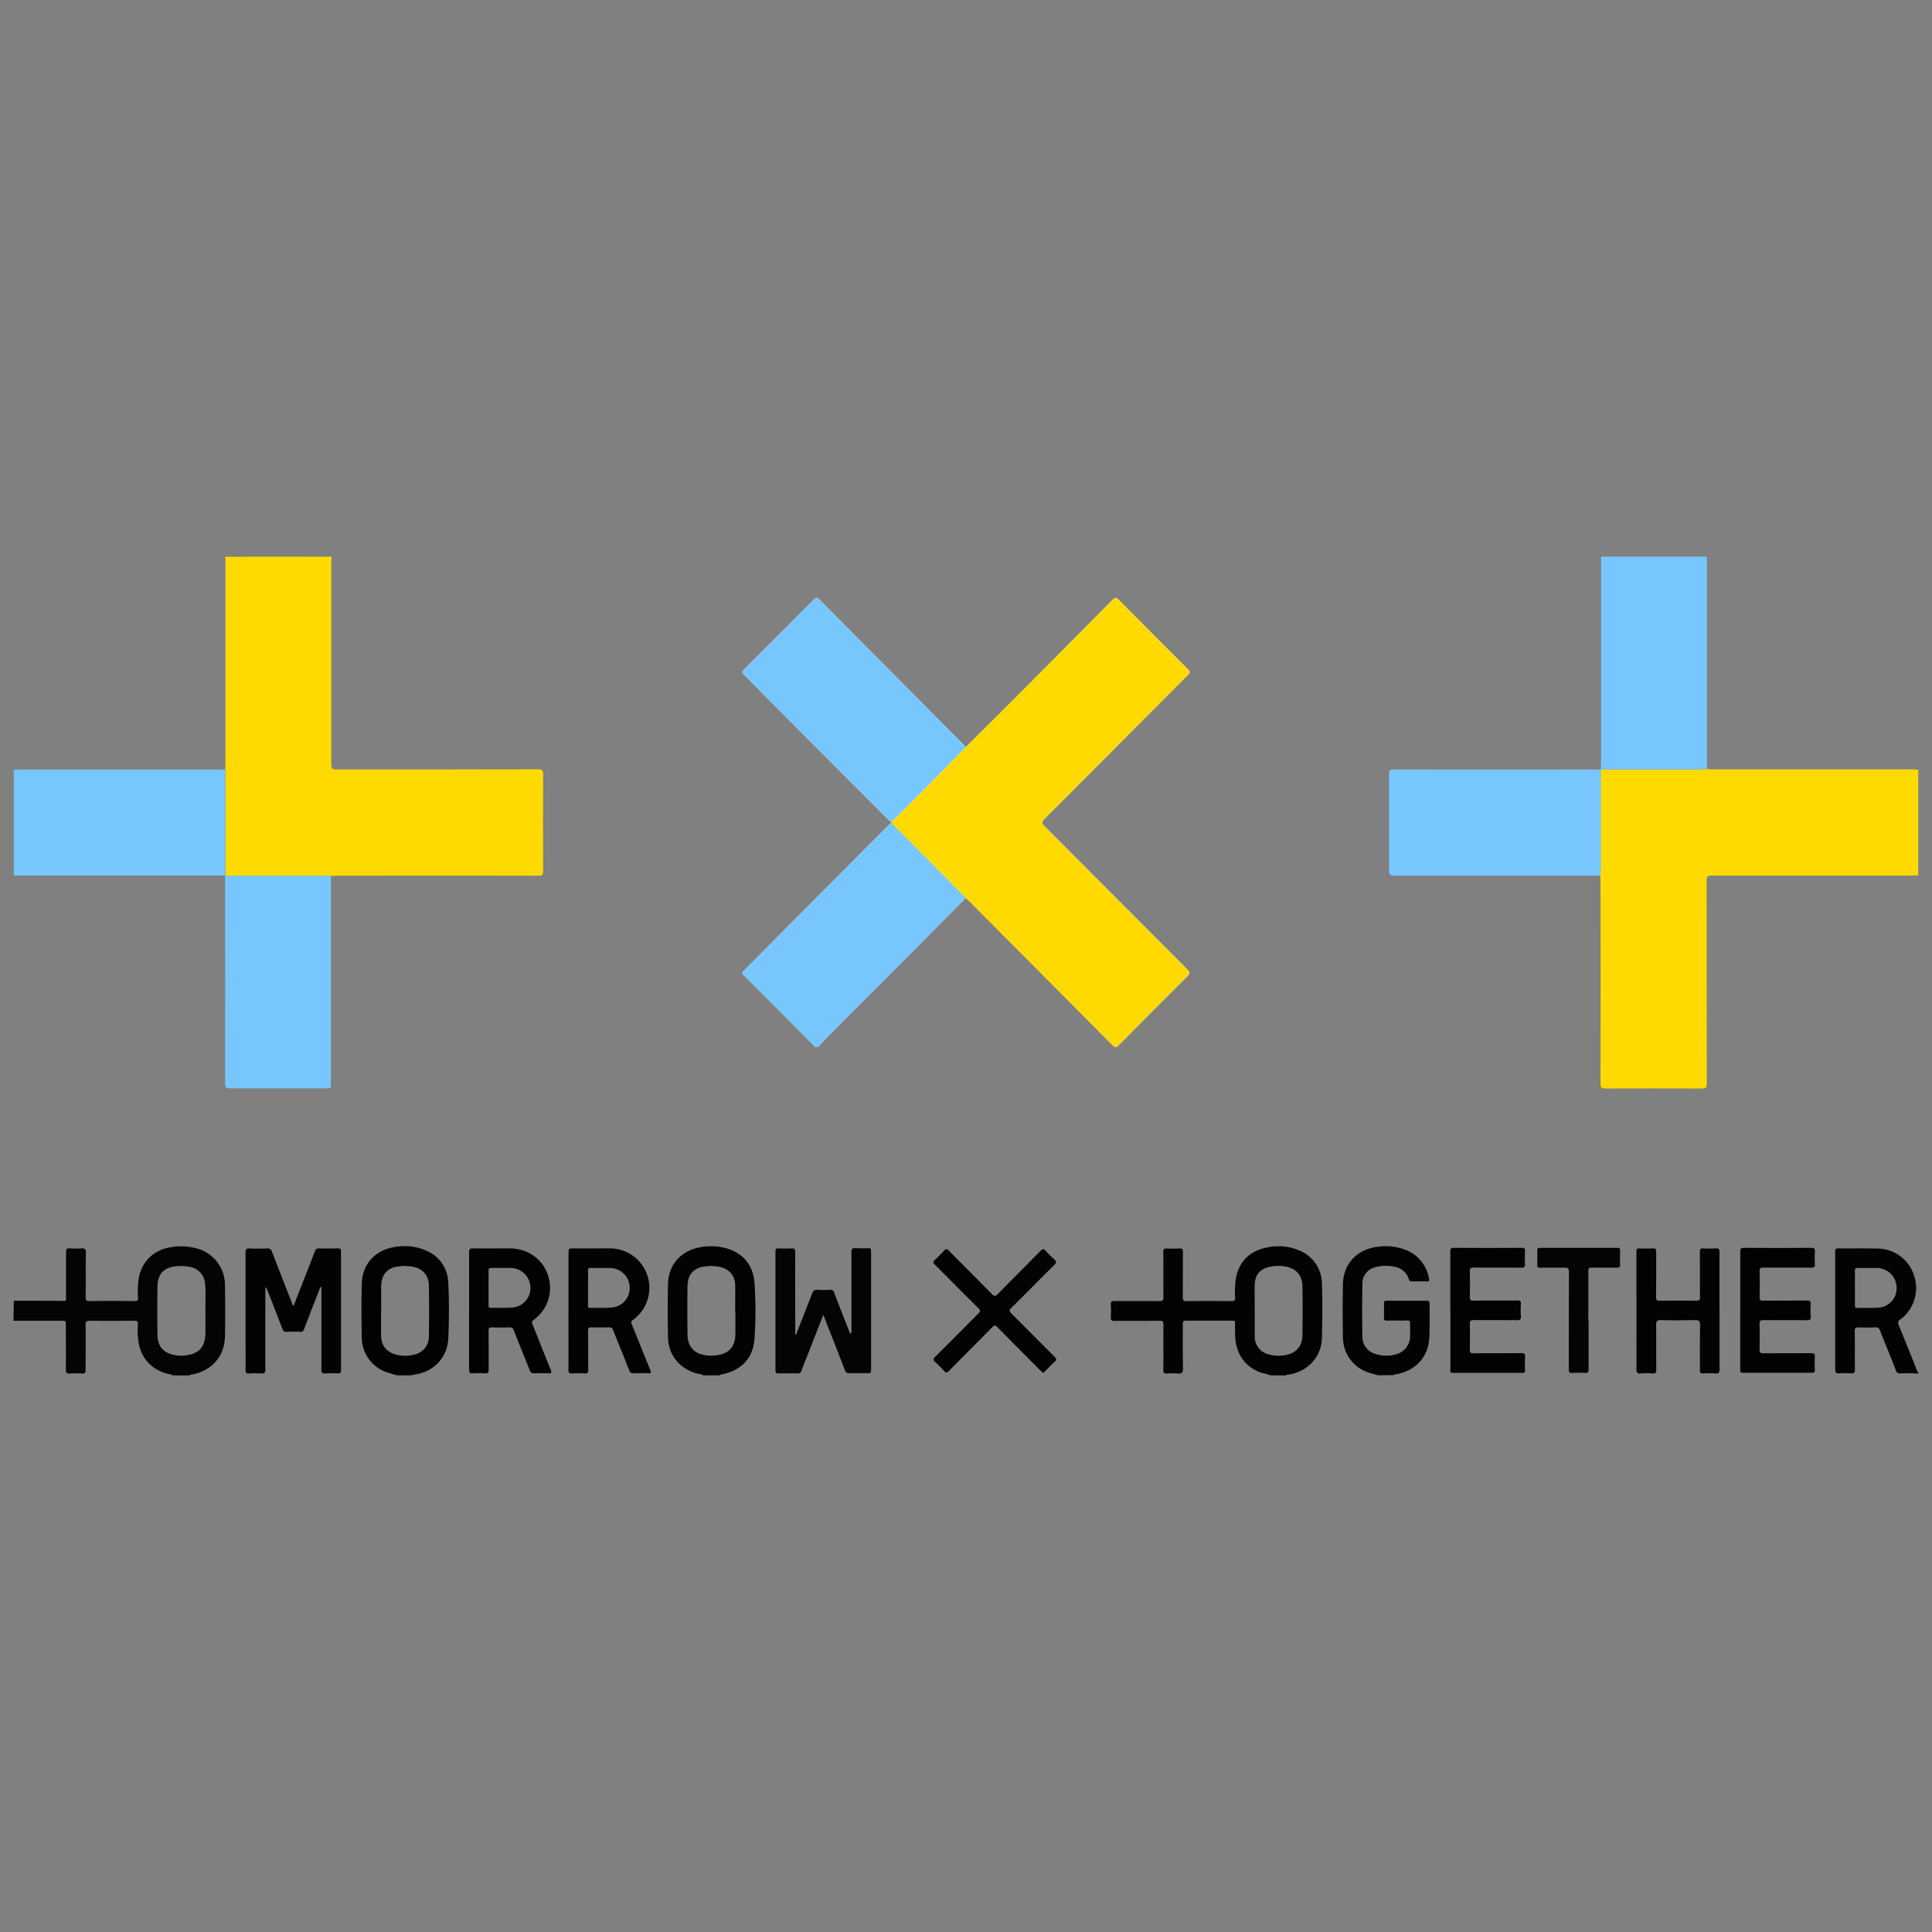 <svg id="Layer_1" data-name="Layer 1" xmlns="http://www.w3.org/2000/svg" xmlns:xlink="http://www.w3.org/1999/xlink" viewBox="0 0 750 750"><rect x="0" y="0" width="750" height="750" fill="#808080" stroke="none"/><defs><style>.cls-1{fill:none;}.cls-2{clip-path:url(#clip-path);}.cls-3{fill:#040404;}.cls-4{fill:#030303;}.cls-5{fill:#020202;}.cls-6{fill:#fefefe;}.cls-7{fill:#feda00;}.cls-8{fill:#77c7fe;}</style><clipPath id="clip-path"><rect class="cls-1" width="750" height="750"/></clipPath></defs><g class="cls-2"><path class="cls-3" d="M319.55,510.53,314,524.75c-.94,2.41-1.93,4.81-2.81,7.25a1.43,1.43,0,0,1-1.63,1.15c-2.43-.07-4.88,0-7.32,0-.91,0-1.21-.25-1.21-1.19q0-23.12,0-46.23c0-.85.25-1.13,1.1-1.1,1.68.05,3.37.09,5.05,0,1.2-.08,1.54.26,1.53,1.51-.06,10.09,0,20.18,0,30.27v1.68l.31,0c2.09-5.31,4.2-10.61,6.23-15.94.4-1.06.87-1.55,2.07-1.45a37.84,37.84,0,0,0,4.88,0,1.41,1.41,0,0,1,1.62,1.13c1.81,4.74,3.67,9.47,5.54,14.2a3.81,3.81,0,0,0,.93,1.77,2.86,2.86,0,0,0,.24-1.74c0-10,0-20,0-30,0-1.21.26-1.61,1.5-1.52a44.78,44.78,0,0,0,5.05,0c.87,0,1.07.26,1.07,1.1q0,23.11,0,46.23c0,1.1-.42,1.22-1.33,1.2-2.33,0-4.67-.06-7,0a1.63,1.63,0,0,1-1.87-1.27c-2.68-7-5.45-14-8.33-21.35"/><path class="cls-4" d="M114,506.87c2.73-7,5.49-13.95,8.17-20.95.37-1,.79-1.34,1.84-1.3,2.38.08,4.77.05,7.16,0,.86,0,1.21.14,1.21,1.13q0,23.12,0,46.23c0,.94-.28,1.2-1.2,1.17a44.13,44.13,0,0,0-4.88,0c-1.21.08-1.54-.28-1.53-1.52,0-10.09,0-20.18,0-30.27v-1.85c-.7.33-.69,1-.87,1.39-2,5-3.93,10-5.83,15a1.41,1.41,0,0,1-1.62,1.12,44.78,44.78,0,0,0-5,0,1.61,1.61,0,0,1-1.87-1.26c-1.91-5.05-3.9-10.08-5.87-15.11a1.94,1.94,0,0,0-.7-1v1.64c0,10.09,0,20.18,0,30.27,0,1.27-.3,1.72-1.6,1.62a35.4,35.4,0,0,0-4.72,0c-1.08.06-1.39-.29-1.37-1.37.06-3.58,0-7.16,0-10.74,0-11.61,0-23.22,0-34.83,0-1.29.34-1.66,1.62-1.6,2.22.11,4.45.11,6.67,0a1.73,1.73,0,0,1,2,1.35c2.56,6.66,5.17,13.3,7.77,19.94.13.35.15.77.63,1"/><path class="cls-4" d="M667.52,508.82c0,7.54,0,15.08,0,22.62,0,1.29-.22,1.85-1.65,1.72a32.19,32.19,0,0,0-4.71,0c-1.05.06-1.26-.33-1.25-1.3,0-5.8-.06-11.61.07-17.41,0-1.74-.52-2-2.08-2-4.34.1-8.68.14-13,0-1.74-.06-2,.53-2,2.08.09,5.69,0,11.39.07,17.09,0,1.2-.28,1.64-1.53,1.55a28.8,28.8,0,0,0-4.55,0c-1.28.09-1.63-.31-1.63-1.61.06-12.2,0-24.41,0-36.62,0-3,0-6.07,0-9.11,0-.9.22-1.24,1.16-1.2,1.73.07,3.48.09,5.2,0,1.15-.07,1.32.39,1.32,1.39,0,5.81,0,11.61-.06,17.42,0,1.24.33,1.52,1.54,1.5,4.71-.07,9.44-.06,14.15,0,1.06,0,1.37-.27,1.36-1.35-.05-5.8,0-11.61-.05-17.41,0-1.14.16-1.67,1.47-1.56a32.33,32.33,0,0,0,4.72,0c1.13-.07,1.43.28,1.42,1.41,0,7.6,0,15.19,0,22.79"/><path class="cls-5" d="M675.57,508.71c0-7.6,0-15.19,0-22.79,0-1.21.28-1.52,1.51-1.51q13,.09,26,0c1.11,0,1.53.24,1.46,1.41a37.84,37.84,0,0,0,0,4.88c.08,1.2-.39,1.43-1.48,1.42-6.19-.05-12.37,0-18.56-.05-1.13,0-1.44.28-1.42,1.42.08,3.36.08,6.73,0,10.09,0,1.06.26,1.35,1.33,1.34,5.7-.06,11.4,0,17.09-.05,1.16,0,1.49.31,1.42,1.44a32.33,32.33,0,0,0,0,4.72c.11,1.31-.43,1.49-1.57,1.48-5.59-.06-11.18,0-16.76-.06-1.21,0-1.57.27-1.53,1.51.09,3.31.1,6.62,0,9.93-.05,1.29.39,1.47,1.54,1.46,6.13-.05,12.26,0,18.39-.05,1.2,0,1.62.26,1.53,1.51a47.26,47.26,0,0,0,0,5c0,.87-.27,1.09-1.11,1.08-8.95,0-17.9,0-26.85,0-1.15,0-1-.59-1-1.31q0-11.48,0-22.95"/><path class="cls-3" d="M616.68,512.64c0,6.29,0,12.58,0,18.87,0,1.1-.21,1.54-1.4,1.46a34.56,34.56,0,0,0-4.88,0c-1.2.08-1.39-.38-1.39-1.47,0-12.53,0-25.06.06-37.59,0-1.53-.43-1.89-1.88-1.83-3,.11-6.08,0-9.11.05-.93,0-1.39-.13-1.33-1.22.09-1.78.06-3.58,0-5.37,0-.8.15-1.13,1.05-1.12q15.06,0,30.11,0c.77,0,1,.22,1,1,0,1.84-.06,3.69,0,5.53,0,1-.36,1.18-1.24,1.17-3.25-.05-6.51,0-9.76-.05-1.09,0-1.34.31-1.33,1.35.05,6.4,0,12.81,0,19.21"/><path class="cls-5" d="M563,508.6c0-7.54,0-15.08,0-22.62,0-1.1.1-1.59,1.44-1.58,8.73.08,17.47.06,26.2,0,1,0,1.45.17,1.37,1.3a39.73,39.73,0,0,0,0,4.88c.08,1.19-.22,1.56-1.49,1.54-6.07-.07-12.15,0-18.22-.06-1.31,0-1.78.26-1.73,1.67.11,3.25.08,6.51,0,9.76,0,1.17.36,1.43,1.47,1.42,5.64-.06,11.28,0,16.92-.05,1.11,0,1.53.21,1.44,1.39a30,30,0,0,0,0,4.55c.1,1.31-.22,1.73-1.63,1.71-5.53-.1-11.07,0-16.6-.07-1.33,0-1.63.38-1.6,1.63q.13,4.89,0,9.77c0,1.27.38,1.52,1.56,1.51,6.13-.06,12.26,0,18.39-.07,1.23,0,1.58.3,1.5,1.52-.12,1.72-.06,3.47,0,5.2,0,.69-.16.93-.89.93q-13.59,0-27.18,0c-1.26,0-.9-.8-.9-1.41q0-11.47,0-22.95"/><path class="cls-3" d="M5.34,504.93c6.45,0,12.9,0,19.35.11,1.21,0,.95-.73.95-1.38,0-5.86,0-11.72,0-17.58,0-1.09.22-1.55,1.41-1.46a31.41,31.41,0,0,0,4.55,0c1.31-.09,1.75.23,1.73,1.65-.1,5.75,0,11.5-.07,17.25,0,1.15.19,1.56,1.47,1.55,5.86-.08,11.72-.06,17.58,0,1,0,1.29-.2,1.27-1.23a34.2,34.2,0,0,1,.4-8.27c1.4-6.31,6.08-10.51,12.6-11.45a23.27,23.27,0,0,1,9.51.45,14.69,14.69,0,0,1,11.24,14.55q.18,9.77,0,19.53c-.14,7.79-4.88,13.28-12.63,14.92-.34.07-.8-.14-1,.36H66.87c-.52-.57-1.27-.46-1.91-.65-5.8-1.64-9.57-5.27-11-11.19a30.64,30.64,0,0,1-.41-7.94c0-1.09-.2-1.46-1.39-1.44-5.8.06-11.6.08-17.39,0-1.37,0-1.55.46-1.54,1.64.06,5.8,0,11.6,0,17.4,0,1.13-.29,1.51-1.44,1.44a35.25,35.25,0,0,0-4.71,0c-1.26.09-1.53-.36-1.52-1.55.06-5.91,0-11.82,0-17.72,0-.89-.17-1.21-1.14-1.2-6.39,0-12.78,0-19.18,0Zm74.42,3.28c-.11-2.89.22-6.42-.16-9.93a7,7,0,0,0-5.42-6.36,15.79,15.79,0,0,0-5.48-.38c-4.91.34-7.47,2.85-7.56,7.75q-.16,9.51,0,19c.07,4.24,2.19,6.76,6.16,7.64a13.35,13.35,0,0,0,4.37.28c5.65-.62,8-3.23,8.09-8.94,0-2.82,0-5.64,0-9.09"/><path class="cls-4" d="M493,533.9a7.24,7.24,0,0,0-2.54-.75c-6.88-2-10.88-7.46-11-15.08,0-1.46-.05-2.93,0-4.39,0-.8-.26-1-1-1-6.07,0-12.15,0-18.23,0-1.08,0-1.06.48-1.06,1.26,0,5.75-.07,11.51.07,17.25,0,1.74-.51,2.11-2.07,2a26,26,0,0,0-4.23,0c-1.09.07-1.35-.31-1.34-1.37.05-5.86,0-11.72.05-17.57,0-1.21-.27-1.55-1.51-1.53-5.8.07-11.61,0-17.41.06-1.23,0-1.61-.31-1.52-1.53a32.33,32.33,0,0,0,0-4.72c-.1-1.28.39-1.51,1.56-1.49,5.75.05,11.5,0,17.25.05,1.24,0,1.65-.26,1.63-1.59-.08-5.8,0-11.61-.06-17.41,0-1.12.29-1.5,1.43-1.43a41.82,41.82,0,0,0,4.88,0c1.12-.07,1.32.34,1.31,1.36-.05,5.86,0,11.72-.06,17.57,0,1.23.3,1.52,1.51,1.5,5.8-.07,11.61-.06,17.41,0,1.16,0,1.45-.31,1.42-1.44a29.49,29.49,0,0,1,.61-8.89c1.69-6,5.83-9.34,11.8-10.5a20.46,20.46,0,0,1,12.59,1.22,13.92,13.92,0,0,1,8.67,12.89c.25,7,.2,14.1,0,21.15-.19,7.27-5.55,12.94-12.93,14.11-.34,0-.78-.12-1,.31Zm-5.91-25.33h0c0,3.26,0,6.51,0,9.76,0,.27,0,.54,0,.81a7,7,0,0,0,5.16,6.57,14.62,14.62,0,0,0,6.28.42c4.33-.58,7-3.31,7.07-7.7q.17-9.58,0-19.19c-.07-4.14-2.44-6.8-6.49-7.55a15.3,15.3,0,0,0-6.14.08c-3.88.84-5.77,3.07-5.89,7-.09,3.25,0,6.51,0,9.76"/><path class="cls-4" d="M744.66,533.25a56,56,0,0,0-7-.09A1.49,1.49,0,0,1,736,532c-2-5.18-4.16-10.32-6.19-15.51a1.55,1.55,0,0,0-1.75-1.2q-3.26.13-6.51,0c-1.16,0-1.56.19-1.54,1.47.09,4.94,0,9.87.06,14.81,0,1.17-.21,1.67-1.5,1.57a28.8,28.8,0,0,0-4.55,0c-1.3.1-1.61-.34-1.61-1.62,0-13.23,0-26.47,0-39.7,0-2,0-4,0-6,0-.92.23-1.21,1.17-1.2,5.1.05,10.2-.05,15.29.06a15,15,0,0,1,14.17,10.5,15.2,15.2,0,0,1-5.28,17,1.63,1.63,0,0,0-.62,2.37c2.32,5.65,4.57,11.33,6.86,17,.15.37.14.86.61,1.07Zm-24.58-33.31c0,2.23,0,4.45,0,6.67,0,.67,0,1.15.93,1.13,2.82-.06,5.65.1,8.45-.14a7.5,7.5,0,0,0,6.78-8.09,7.66,7.66,0,0,0-7.55-7.26c-2.5,0-5,0-7.49,0-1,0-1.16.34-1.14,1.21.06,2.17,0,4.34,0,6.51"/><path class="cls-4" d="M535,533.9c-1.28-.37-2.58-.69-3.83-1.13a14.33,14.33,0,0,1-9.84-13.41q-.21-10.5,0-21c.17-7.6,5.29-13.15,12.84-14.26a21.43,21.43,0,0,1,11.8,1.23,14.35,14.35,0,0,1,8.77,11.11c.16.78,0,1.05-.83,1-1.95-.05-3.9,0-5.86,0-.64,0-.9-.19-1.11-.83a7,7,0,0,0-5.6-4.85,15.52,15.52,0,0,0-7.57.21,6.44,6.44,0,0,0-4.89,6.53q-.18,10.17,0,20.35c.06,3.58,2.12,6,5.58,6.91a13.51,13.51,0,0,0,7.38,0,7.16,7.16,0,0,0,5.54-7c.07-1.62,0-3.26,0-4.88.06-1-.19-1.31-1.23-1.27-2.55.08-5.1,0-7.65.05-1,0-1.31-.25-1.27-1.27.09-1.78.07-3.58,0-5.37,0-.88.29-1.09,1.12-1.08q7.73,0,15.46,0c.82,0,1.15.18,1.14,1.07,0,4.34.11,8.69-.08,13-.35,7.7-5.14,13-12.73,14.46-.34.07-.78-.09-1,.34Z"/><path class="cls-4" d="M272.94,533.9c-.87-.59-1.93-.53-2.89-.84-6.46-2-10.59-7.18-10.73-13.93s-.18-13.78,0-20.67c.23-8.6,6.26-14.16,15.52-14.64a22.1,22.1,0,0,1,6.92.71c6.54,1.79,10.66,6.46,11.14,13.58a156.83,156.83,0,0,1,0,21.46c-.53,7.77-5.13,12.46-12.83,14-.24,0-.56,0-.64.33Zm12.5-25h-.06c0-3.42.12-6.84,0-10.25-.16-3.57-2.24-5.86-5.71-6.78a15.93,15.93,0,0,0-5.33-.31c-4.79.35-7.37,2.91-7.44,7.7-.1,6.34-.09,12.69,0,19,.06,4.29,2.38,7,6.45,7.75a14.94,14.94,0,0,0,4.53.16c5.14-.63,7.58-3.32,7.6-8.52,0-2.93,0-5.86,0-8.78"/><path class="cls-5" d="M154.12,533.9c-1.12-.32-2.25-.61-3.36-1a14.3,14.3,0,0,1-10.31-13.53c-.16-7-.18-14.09,0-21.13.18-7.59,5.37-13.11,12.9-14.17a20.85,20.85,0,0,1,12.53,1.61A13.71,13.71,0,0,1,174,497.79c.4,7.14.31,14.31.05,21.46-.27,7.69-5.52,13.26-13.16,14.36-.3,0-.67-.07-.86.29Zm-6.19-25.06h0v9.27c0,.11,0,.22,0,.32.11,4,2.1,6.5,6,7.47a13.57,13.57,0,0,0,7.07-.1,7,7,0,0,0,5.49-6.82q.17-10.08,0-20.17a7.07,7.07,0,0,0-5.59-6.92,16.27,16.27,0,0,0-5.65-.32c-4.68.36-7.2,3-7.27,7.67-.05,3.2,0,6.4,0,9.6"/><path class="cls-4" d="M220.69,508.78c0-7.54,0-15.08,0-22.61,0-1.17.2-1.58,1.48-1.56,4.83.08,9.65,0,14.48,0a15.33,15.33,0,0,1,9.15,27.71,1.27,1.27,0,0,0-.52,1.84c2.4,5.84,4.71,11.73,7.12,17.57.5,1.21.23,1.44-1,1.38-1.84-.09-3.69-.08-5.53,0-.93.05-1.3-.33-1.62-1.14-2-5.18-4.15-10.33-6.19-15.51a1.57,1.57,0,0,0-1.77-1.19q-3.33.12-6.66,0c-1.06,0-1.35.26-1.34,1.33.06,5,0,10,.06,15,0,1.19-.24,1.65-1.51,1.56a35.25,35.25,0,0,0-4.71,0c-1.14.07-1.47-.29-1.46-1.44.05-7.64,0-15.29,0-22.93m7.61-8.91c0,2.28,0,4.56,0,6.84,0,.58,0,1.05.82,1,2.87-.06,5.76.1,8.62-.16a7.54,7.54,0,0,0,6.73-7.83,7.7,7.7,0,0,0-7.51-7.49c-2.49-.06-5,.05-7.48-.05-1.11,0-1.22.41-1.19,1.32.05,2.11,0,4.23,0,6.34"/><path class="cls-5" d="M182.11,508.79c0-7.59,0-15.18,0-22.77,0-1.14.32-1.42,1.44-1.4,4.77.06,9.54,0,14.31,0,7.06.05,12.77,4.09,14.87,10.45a15.27,15.27,0,0,1-5.6,17.32c-.84.64-.67,1.11-.36,1.87,2.35,5.8,4.63,11.64,7,17.43.49,1.18.34,1.49-.94,1.43a53.24,53.24,0,0,0-5.36,0,1.66,1.66,0,0,1-1.88-1.29c-2-5.13-4.12-10.22-6.12-15.36a1.54,1.54,0,0,0-1.74-1.19c-2.22.08-4.45.1-6.67,0-1.19-.06-1.41.36-1.4,1.46.06,4.93,0,9.87.06,14.8,0,1.33-.39,1.67-1.64,1.58a34.54,34.54,0,0,0-4.55,0c-1.13.08-1.44-.28-1.43-1.42,0-7.65,0-15.29,0-22.94m7.56-8.82c0,2.22,0,4.44,0,6.66,0,.69.07,1.13.93,1.11,2.87-.07,5.76.1,8.6-.17a7.52,7.52,0,0,0,6.68-8.16,7.7,7.7,0,0,0-7.48-7.15c-2.55-.06-5.09,0-7.64,0-.84,0-1.13.22-1.1,1.09.05,2.22,0,4.44,0,6.66"/><path class="cls-4" d="M405,533.05c-.35-.34-.66-.62-1-.92-5.59-5.61-11.2-11.21-16.73-16.87-.87-.88-1.28-.85-2.12,0-5.55,5.66-11.17,11.24-16.72,16.89-.8.81-1.24.86-2,0a37.38,37.38,0,0,0-3.32-3.34c-.87-.77-1-1.22-.06-2.13,5.6-5.52,11.1-11.14,16.68-16.69.86-.85,1-1.31,0-2.24-5.64-5.56-11.18-11.22-16.8-16.8-.74-.74-.82-1.15,0-1.87a42.83,42.83,0,0,0,3.55-3.58c.73-.82,1.15-.69,1.86,0,5.56,5.64,11.19,11.22,16.72,16.88.93.95,1.39.83,2.24,0,5.55-5.65,11.17-11.22,16.72-16.88.79-.8,1.19-.71,1.87,0a40.49,40.49,0,0,0,3.33,3.35c.9.8,1,1.29.05,2.22-5.57,5.48-11,11.07-16.59,16.56-.92.91-1,1.38,0,2.37,5.61,5.52,11.11,11.14,16.69,16.68.77.76.95,1.2,0,2-1.31,1.14-2.47,2.44-3.69,3.67-.23.22-.48.42-.77.67"/><path class="cls-6" d="M374.91,348.55c.67.63,1.35,1.24,2,1.89q27.49,27.63,55,55.28c.95,1,1.44,1,2.4,0q13.26-13.44,26.64-26.76c1-1,1-1.54,0-2.58q-27.82-27.87-55.6-55.79c-1.05-1.05-1.05-1.57,0-2.61q27.88-27.93,55.72-55.9c1-.95,1-1.4,0-2.35q-13.44-13.38-26.75-26.87c-.95-1-1.45-1-2.4,0q-19.47,19.65-39,39.24c-6,6-12,11.95-18,17.93a1.64,1.64,0,0,0-.2-.26Q346.33,261.25,318,232.68c-.87-.88-1.37-.61-2.1.12Q302.34,246.42,288.76,260c-.66.67-.82,1-.06,1.78,2.86,2.81,5.62,5.73,8.45,8.57Q320.91,294.18,344.7,318a3.56,3.56,0,0,0,1.38,1.11v.36a7.21,7.21,0,0,0-1,.76q-28.17,28.31-56.34,56.6c-.6.61-.77,1-.06,1.66q13.69,13.67,27.33,27.41c.76.76,1.25.77,2,0,2.27-2.4,4.58-4.76,6.91-7.11q15.09-15.15,30.21-30.29,9.92-10,19.82-20"/><path class="cls-7" d="M128.72,216.1c0,.59-.12,1.18-.12,1.77q0,39.45,0,78.9c0,1.6.47,2,2,1.94,26.09,0,52.17,0,78.25-.07,1.54,0,2,.33,2,1.94q-.1,18.8,0,37.58c0,1.44-.36,1.79-1.79,1.79q-39.19-.07-78.41,0c-.7,0-1.4.07-2.1.11s-1.29-.1-1.94-.1h-37c-.7,0-1.4-.09-2.1-.13h0q0-14.62,0-29.24c0-4,0-7.91-.06-11.86,0-.43.06-.86.06-1.3q0-40,0-80c0-.43,0-.86-.06-1.29Z"/><path class="cls-7" d="M621.44,298.77v0c.65,0,1.3-.08,1.95-.08h37.23c.65,0,1.29-.08,1.94-.13s1.39.13,2.09.13h77.9c.7,0,1.4.07,2.1.11v41c-.7,0-1.4.1-2.1.1q-39.06,0-78.11,0c-1.61,0-1.93.46-1.93,2,.05,26.2,0,52.39.07,78.59,0,1.55-.25,2.1-2,2.08-12.42-.09-24.84-.07-37.26,0-1.54,0-2-.32-2-1.93q.09-39.37,0-78.75c0-.65-.06-1.3-.08-2s.09-1.29.09-1.94q0-19.59,0-39.19"/><path class="cls-8" d="M662.62,216.1q0,7.32,0,14.63,0,33.91,0,67.81c-.65,0-1.29.12-1.94.12H623.4c-.65,0-1.3.05-1.95.08,0-.64.08-1.29.08-1.94q0-39.3,0-78.6c0-.7,0-1.41.06-2.11Z"/><path class="cls-8" d="M5.34,298.79c.7,0,1.41-.06,2.11-.06H85.26c.71,0,1.41,0,2.12,0,0,3.95.07,7.9.06,11.86q0,14.63,0,29.24c-.49,0-1,.06-1.46.06H6.8c-.49,0-1,0-1.46-.05Z"/><path class="cls-7" d="M346.08,319.48v-.36c4.52-4.53,9.05-9,13.55-13.58q7.67-7.73,15.28-15.49c6-6,12-11.93,18-17.93q19.51-19.59,39-39.24c.95-1,1.45-1,2.4,0q13.32,13.49,26.75,26.87c1,.95,1,1.4,0,2.35Q433.14,290,405.3,318c-1,1.05-1,1.56,0,2.61q27.82,27.87,55.6,55.79c1,1,1,1.54,0,2.58q-13.4,13.32-26.64,26.76c-1,1-1.45.95-2.4,0q-27.45-27.68-55-55.28c-.65-.65-1.33-1.26-2-1.89l-28.83-29.07"/><path class="cls-8" d="M87.38,339.79c.7,0,1.4.13,2.1.13h37.05c.65,0,1.29.06,1.94.1V420.4c0,2.09,0,2.1-2.11,2.1-12.36,0-24.73,0-37.09,0-1.5,0-1.89-.39-1.89-1.88q.08-39.3,0-78.59c0-.76,0-1.51,0-2.27"/><path class="cls-8" d="M346.08,319.48l28.83,29.07q-9.92,10-19.82,20-15.1,15.17-30.21,30.3-3.5,3.51-6.92,7.1c-.73.77-1.22.76-2,0q-13.64-13.74-27.34-27.41c-.7-.7-.53-1.05.07-1.66q28.19-28.29,56.34-56.6a7.21,7.21,0,0,1,1-.76"/><path class="cls-8" d="M374.91,290.05q-7.64,7.76-15.28,15.49c-4.5,4.54-9,9-13.55,13.58A3.56,3.56,0,0,1,344.7,318q-23.77-23.83-47.55-47.68c-2.83-2.84-5.59-5.76-8.45-8.57-.76-.75-.6-1.11.06-1.78q13.59-13.56,27.11-27.18c.73-.73,1.23-1,2.1-.12q28.35,28.57,56.74,57.11a1.64,1.64,0,0,1,.2.26"/><path class="cls-8" d="M621.44,298.77q0,19.61,0,39.19c0,.65-.06,1.3-.09,1.94l-28,0q-26.11,0-52.22,0c-1.46,0-1.92-.34-1.91-1.87.06-12.53,0-25,0-37.58,0-1.11,0-1.76,1.52-1.75q40,.06,80,0c.22,0,.43,0,.65,0"/></g></svg>